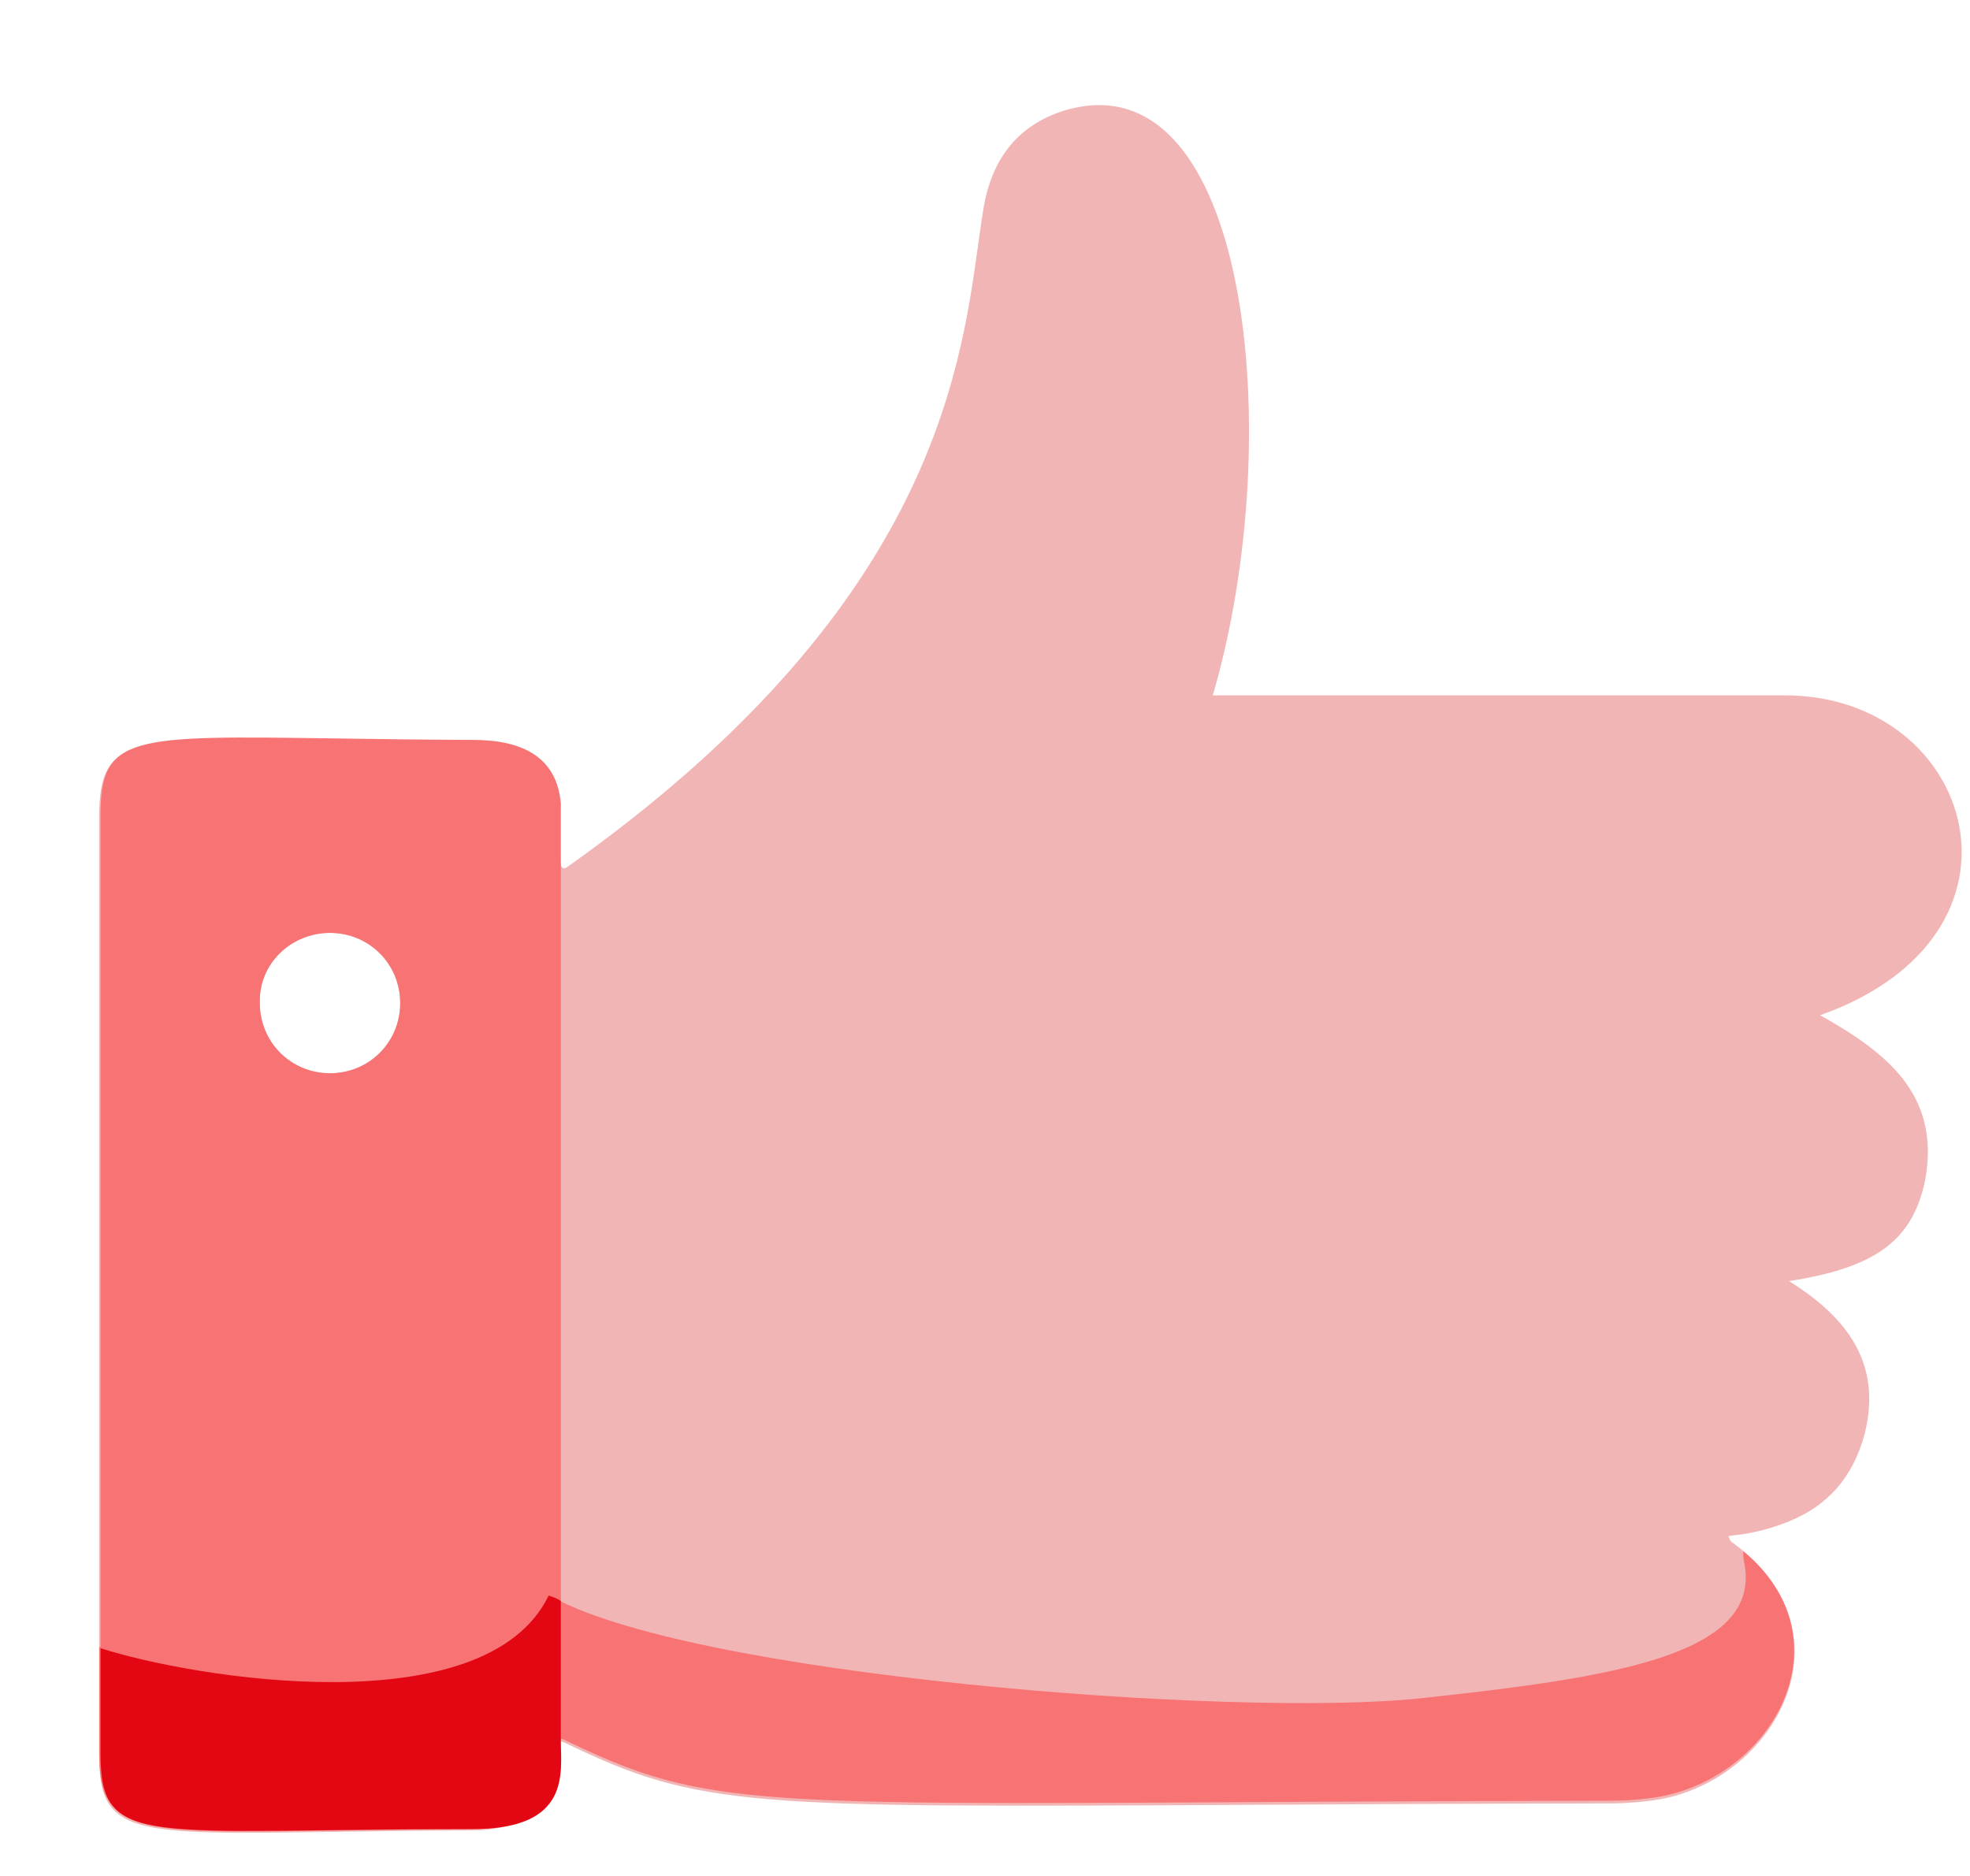 <svg width="105" height="100" viewBox="0 0 105 100" fill="none" xmlns="http://www.w3.org/2000/svg">
<path fill-rule="evenodd" clip-rule="evenodd" d="M95.143 37.067C105.215 37.067 109.172 49.801 97.014 54.118C100.467 56.06 103.417 58.291 102.625 62.823C101.978 66.132 99.963 67.571 95.359 68.29C98.453 70.233 100.323 72.679 99.388 76.42C98.74 78.866 97.302 80.305 95.359 81.096C94.64 81.384 93.92 81.6 93.129 81.744C92.949 81.78 92.787 81.798 92.625 81.816C92.463 81.834 92.302 81.852 92.122 81.888C92.149 81.943 92.166 81.987 92.181 82.025C92.204 82.087 92.221 82.131 92.266 82.175C92.326 82.22 92.383 82.262 92.437 82.302C92.644 82.454 92.814 82.58 92.985 82.751C98.597 87.499 94.496 94.837 88.453 95.916C87.589 96.06 86.654 96.132 85.791 96.132C78.16 96.144 71.763 96.18 66.36 96.209C40.03 96.354 37.295 96.369 30.251 92.967C30.107 92.895 29.963 92.823 29.82 92.823C29.112 92.613 29.092 93.187 29.063 94.001C29.014 95.42 28.939 97.571 25.143 97.571C22.348 97.583 19.938 97.618 17.863 97.648C6.963 97.809 5.287 97.833 5.287 93.542V87.931V43.542C5.287 39.253 6.86 39.276 17.802 39.436C19.89 39.466 22.319 39.502 25.143 39.514C27.805 39.514 29.604 40.377 29.82 42.823V43.326C29.82 43.621 29.819 43.892 29.817 44.14C29.811 45.947 29.808 46.52 30.251 46.204C49.426 32.611 51.158 20.096 52.136 13.038C52.229 12.364 52.315 11.739 52.409 11.168C52.841 8.506 54.208 6.708 56.654 5.916C66.582 2.823 68.668 23.326 64.64 37.067H95.143ZM21.33 53.47C21.33 51.384 19.676 49.729 17.589 49.729C15.503 49.729 13.776 51.384 13.848 53.47C13.848 55.557 15.503 57.211 17.589 57.211C19.676 57.211 21.33 55.557 21.33 53.47Z" fill="#F2B5B5"/>
<path d="M88.453 95.772C87.589 95.916 86.726 95.988 85.791 95.988C40.971 96.06 38.74 96.924 30.251 92.823C30.107 92.751 29.963 92.679 29.82 92.679C27.877 92.175 31.114 97.427 25.143 97.427C7.661 97.499 5.287 98.506 5.287 93.398V87.787C10.179 89.37 25.791 91.96 29.172 84.981C36.438 89.298 65.863 91.6 75.791 90.521C85.719 89.442 93.848 88.29 92.985 83.398C92.913 83.111 92.913 82.895 92.913 82.679C98.597 87.427 94.496 94.693 88.453 95.772Z" fill="#F87373"/>
<path fill-rule="evenodd" clip-rule="evenodd" d="M17.875 39.364C19.962 39.395 22.391 39.43 25.215 39.442C27.877 39.442 29.676 40.377 29.892 42.823V92.751C29.184 92.541 29.164 93.115 29.136 93.929C29.086 95.348 29.011 97.499 25.215 97.499C22.42 97.511 20.011 97.546 17.936 97.577C7.035 97.737 5.359 97.761 5.359 93.47V87.859V43.47C5.359 39.181 6.932 39.204 17.875 39.364ZM21.331 53.47C21.331 51.384 19.676 49.729 17.59 49.729C15.503 49.729 13.777 51.384 13.849 53.47C13.849 55.557 15.503 57.211 17.59 57.211C19.676 57.211 21.331 55.557 21.331 53.47Z" fill="#F87373"/>
<path d="M29.892 85.341V92.751C29.892 94.478 30.467 97.499 25.215 97.499C7.733 97.499 5.359 98.578 5.359 93.47V87.859C10.252 89.442 25.863 92.031 29.244 85.053C29.46 85.125 29.676 85.197 29.892 85.341Z" fill="#E30613"/>
</svg>
